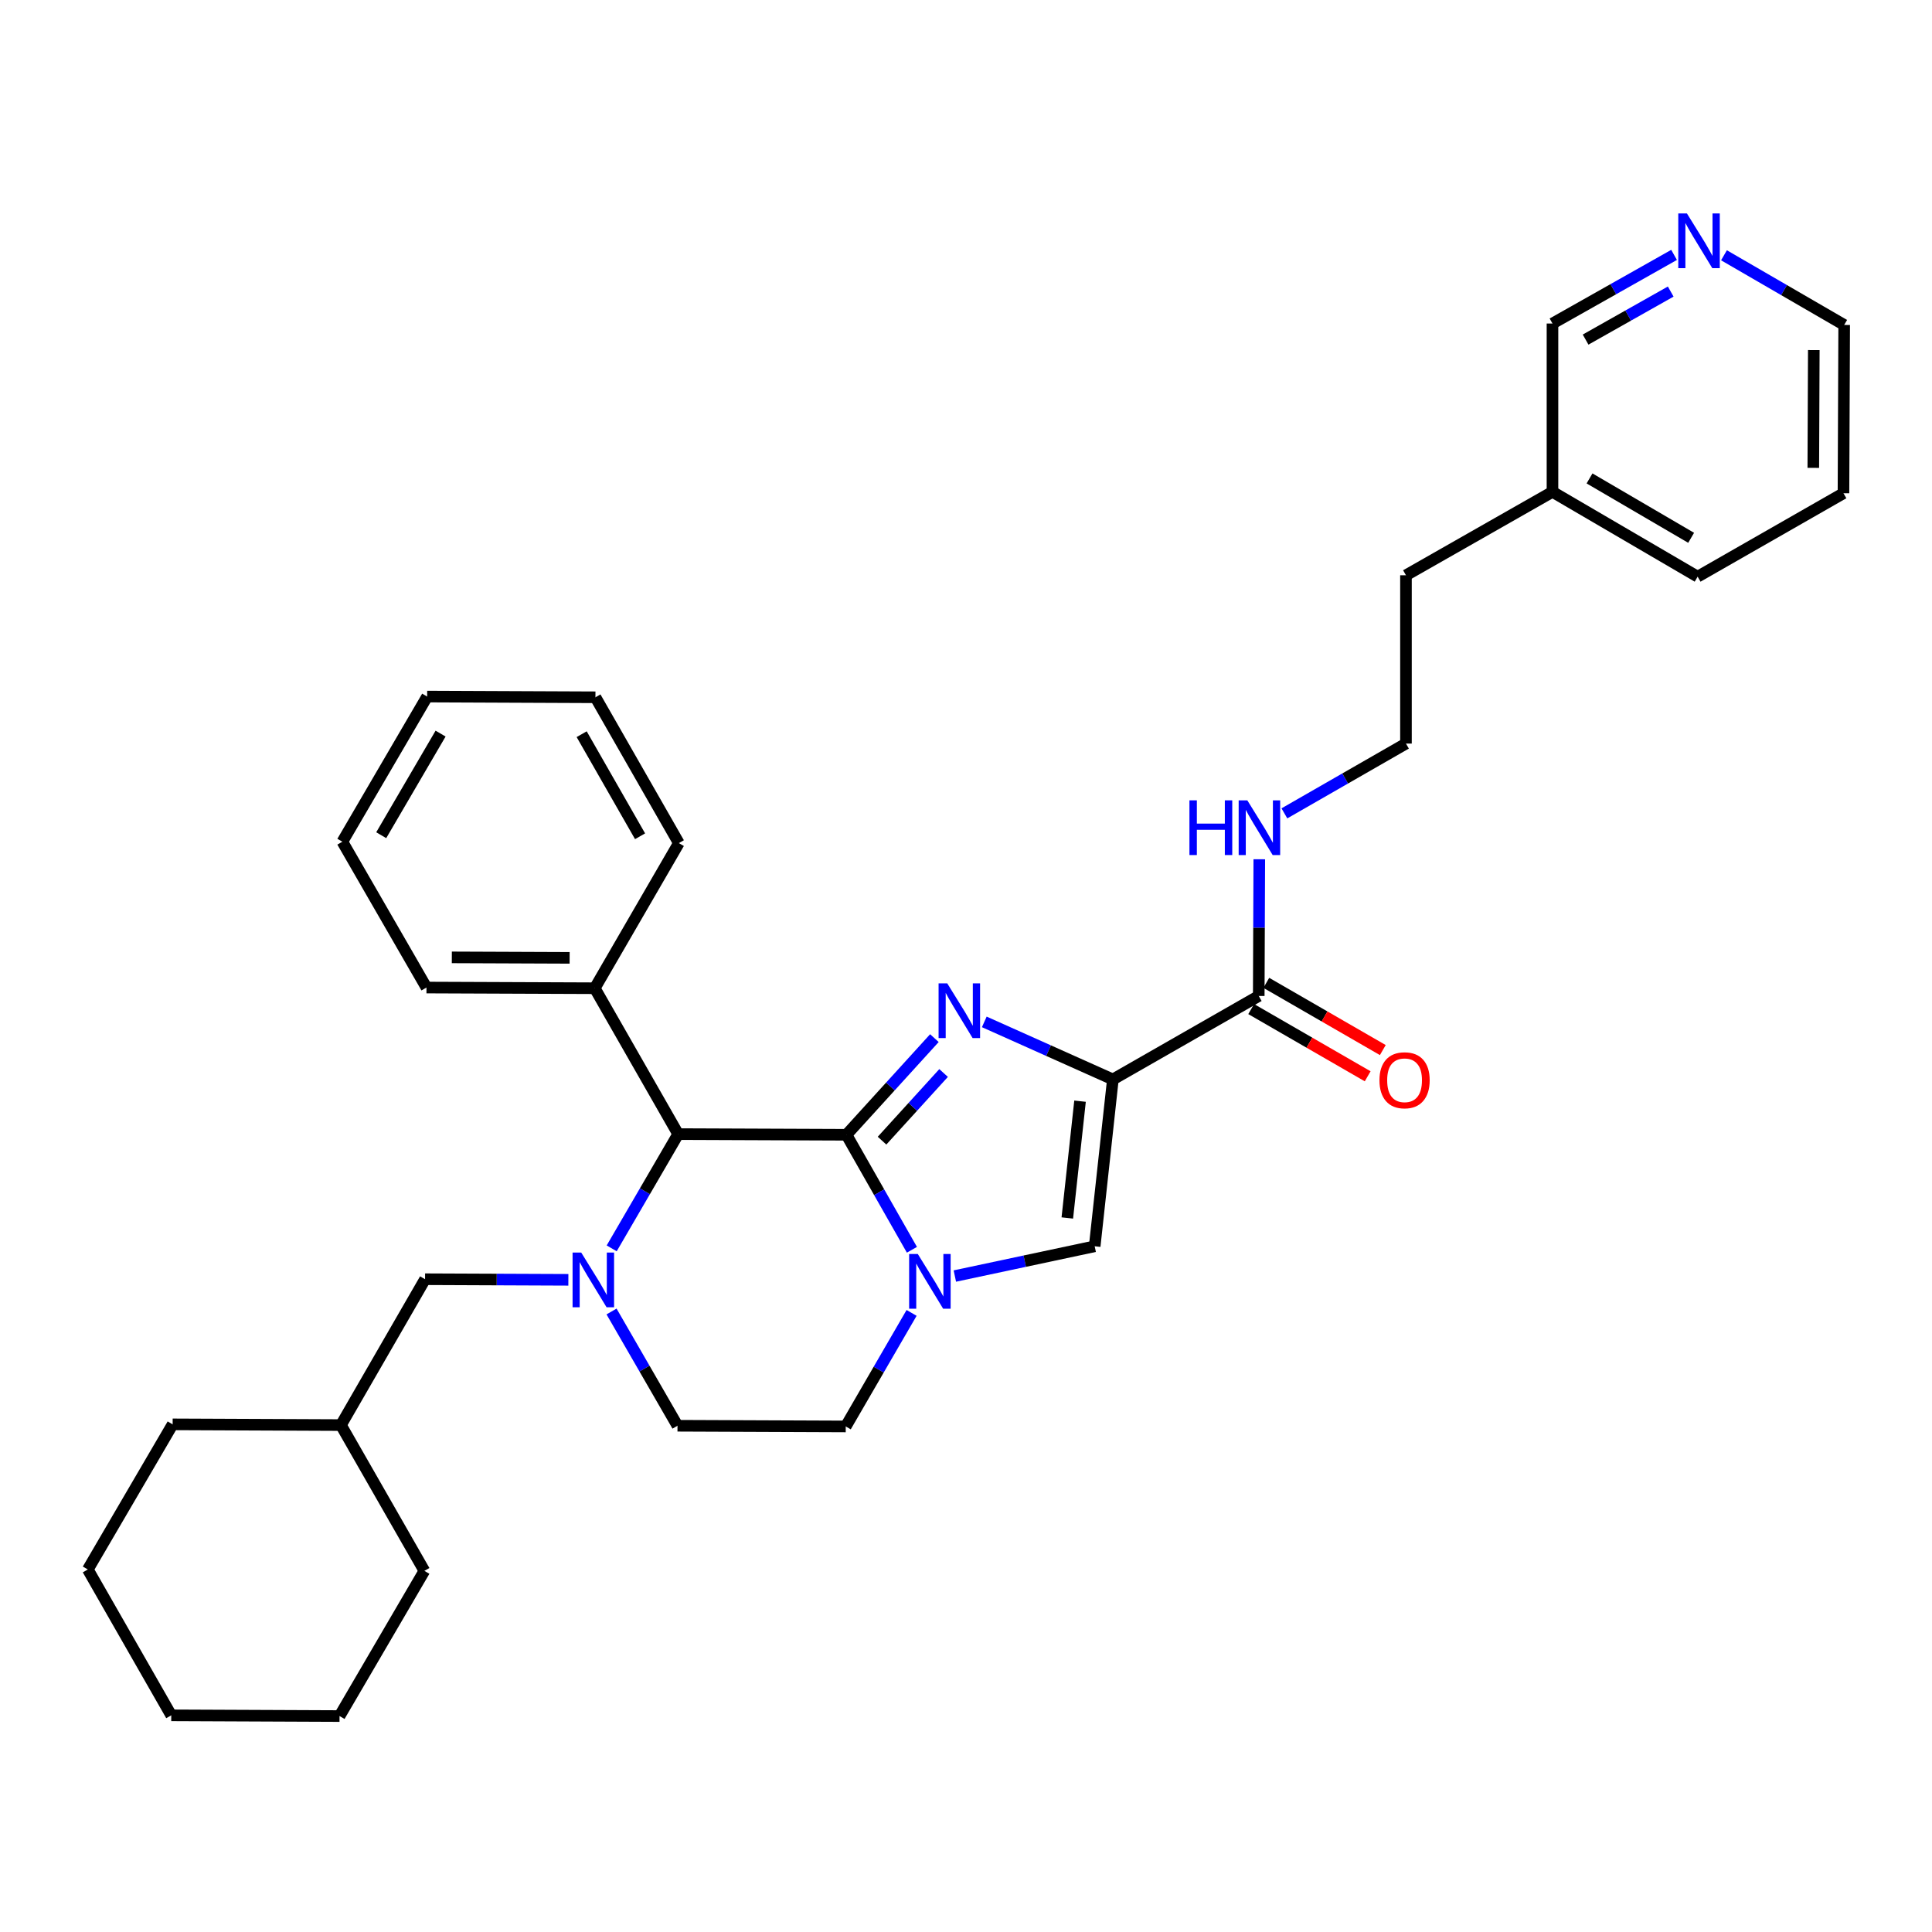 <?xml version='1.0' encoding='iso-8859-1'?>
<svg version='1.1' baseProfile='full'
              xmlns='http://www.w3.org/2000/svg'
                      xmlns:rdkit='http://www.rdkit.org/xml'
                      xmlns:xlink='http://www.w3.org/1999/xlink'
                  xml:space='preserve'
width='1000px' height='1000px' viewBox='0 0 1000 1000'>
<!-- END OF HEADER -->
<rect style='opacity:1.0;fill:#FFFFFF;stroke:none' width='1000' height='1000' x='0' y='0'> </rect>
<path class='bond-0' d='M 438.121,587.357 L 460.881,562.345' style='fill:none;fill-rule:evenodd;stroke:#000000;stroke-width:6px;stroke-linecap:butt;stroke-linejoin:miter;stroke-opacity:1' />
<path class='bond-0' d='M 460.881,562.345 L 483.642,537.332' style='fill:none;fill-rule:evenodd;stroke:#0000FF;stroke-width:6px;stroke-linecap:butt;stroke-linejoin:miter;stroke-opacity:1' />
<path class='bond-0' d='M 456.541,590.401 L 472.473,572.893' style='fill:none;fill-rule:evenodd;stroke:#000000;stroke-width:6px;stroke-linecap:butt;stroke-linejoin:miter;stroke-opacity:1' />
<path class='bond-0' d='M 472.473,572.893 L 488.405,555.384' style='fill:none;fill-rule:evenodd;stroke:#0000FF;stroke-width:6px;stroke-linecap:butt;stroke-linejoin:miter;stroke-opacity:1' />
<path class='bond-2' d='M 438.121,587.357 L 455.063,617.121' style='fill:none;fill-rule:evenodd;stroke:#000000;stroke-width:6px;stroke-linecap:butt;stroke-linejoin:miter;stroke-opacity:1' />
<path class='bond-2' d='M 455.063,617.121 L 472.004,646.885' style='fill:none;fill-rule:evenodd;stroke:#0000FF;stroke-width:6px;stroke-linecap:butt;stroke-linejoin:miter;stroke-opacity:1' />
<path class='bond-5' d='M 438.121,587.357 L 351.019,587.009' style='fill:none;fill-rule:evenodd;stroke:#000000;stroke-width:6px;stroke-linecap:butt;stroke-linejoin:miter;stroke-opacity:1' />
<path class='bond-1' d='M 509.469,528.926 L 542.744,543.819' style='fill:none;fill-rule:evenodd;stroke:#0000FF;stroke-width:6px;stroke-linecap:butt;stroke-linejoin:miter;stroke-opacity:1' />
<path class='bond-1' d='M 542.744,543.819 L 576.019,558.712' style='fill:none;fill-rule:evenodd;stroke:#000000;stroke-width:6px;stroke-linecap:butt;stroke-linejoin:miter;stroke-opacity:1' />
<path class='bond-6' d='M 576.019,558.712 L 651.524,515.509' style='fill:none;fill-rule:evenodd;stroke:#000000;stroke-width:6px;stroke-linecap:butt;stroke-linejoin:miter;stroke-opacity:1' />
<path class='bond-33' d='M 576.019,558.712 L 566.607,645.074' style='fill:none;fill-rule:evenodd;stroke:#000000;stroke-width:6px;stroke-linecap:butt;stroke-linejoin:miter;stroke-opacity:1' />
<path class='bond-33' d='M 559.027,569.968 L 552.439,630.422' style='fill:none;fill-rule:evenodd;stroke:#000000;stroke-width:6px;stroke-linecap:butt;stroke-linejoin:miter;stroke-opacity:1' />
<path class='bond-4' d='M 494.227,660.478 L 530.417,652.776' style='fill:none;fill-rule:evenodd;stroke:#0000FF;stroke-width:6px;stroke-linecap:butt;stroke-linejoin:miter;stroke-opacity:1' />
<path class='bond-4' d='M 530.417,652.776 L 566.607,645.074' style='fill:none;fill-rule:evenodd;stroke:#000000;stroke-width:6px;stroke-linecap:butt;stroke-linejoin:miter;stroke-opacity:1' />
<path class='bond-9' d='M 471.836,679.558 L 454.796,708.941' style='fill:none;fill-rule:evenodd;stroke:#0000FF;stroke-width:6px;stroke-linecap:butt;stroke-linejoin:miter;stroke-opacity:1' />
<path class='bond-9' d='M 454.796,708.941 L 437.755,738.324' style='fill:none;fill-rule:evenodd;stroke:#000000;stroke-width:6px;stroke-linecap:butt;stroke-linejoin:miter;stroke-opacity:1' />
<path class='bond-3' d='M 316.611,646.145 L 333.815,616.577' style='fill:none;fill-rule:evenodd;stroke:#0000FF;stroke-width:6px;stroke-linecap:butt;stroke-linejoin:miter;stroke-opacity:1' />
<path class='bond-3' d='M 333.815,616.577 L 351.019,587.009' style='fill:none;fill-rule:evenodd;stroke:#000000;stroke-width:6px;stroke-linecap:butt;stroke-linejoin:miter;stroke-opacity:1' />
<path class='bond-7' d='M 294.184,662.433 L 257.1,662.278' style='fill:none;fill-rule:evenodd;stroke:#0000FF;stroke-width:6px;stroke-linecap:butt;stroke-linejoin:miter;stroke-opacity:1' />
<path class='bond-7' d='M 257.1,662.278 L 220.017,662.122' style='fill:none;fill-rule:evenodd;stroke:#000000;stroke-width:6px;stroke-linecap:butt;stroke-linejoin:miter;stroke-opacity:1' />
<path class='bond-8' d='M 316.533,678.827 L 333.602,708.397' style='fill:none;fill-rule:evenodd;stroke:#0000FF;stroke-width:6px;stroke-linecap:butt;stroke-linejoin:miter;stroke-opacity:1' />
<path class='bond-8' d='M 333.602,708.397 L 350.67,737.967' style='fill:none;fill-rule:evenodd;stroke:#000000;stroke-width:6px;stroke-linecap:butt;stroke-linejoin:miter;stroke-opacity:1' />
<path class='bond-11' d='M 351.019,587.009 L 307.842,511.504' style='fill:none;fill-rule:evenodd;stroke:#000000;stroke-width:6px;stroke-linecap:butt;stroke-linejoin:miter;stroke-opacity:1' />
<path class='bond-10' d='M 647.608,522.296 L 677.758,539.693' style='fill:none;fill-rule:evenodd;stroke:#000000;stroke-width:6px;stroke-linecap:butt;stroke-linejoin:miter;stroke-opacity:1' />
<path class='bond-10' d='M 677.758,539.693 L 707.908,557.089' style='fill:none;fill-rule:evenodd;stroke:#FF0000;stroke-width:6px;stroke-linecap:butt;stroke-linejoin:miter;stroke-opacity:1' />
<path class='bond-10' d='M 655.44,508.722 L 685.59,526.118' style='fill:none;fill-rule:evenodd;stroke:#000000;stroke-width:6px;stroke-linecap:butt;stroke-linejoin:miter;stroke-opacity:1' />
<path class='bond-10' d='M 685.59,526.118 L 715.741,543.515' style='fill:none;fill-rule:evenodd;stroke:#FF0000;stroke-width:6px;stroke-linecap:butt;stroke-linejoin:miter;stroke-opacity:1' />
<path class='bond-13' d='M 651.524,515.509 L 651.665,480.131' style='fill:none;fill-rule:evenodd;stroke:#000000;stroke-width:6px;stroke-linecap:butt;stroke-linejoin:miter;stroke-opacity:1' />
<path class='bond-13' d='M 651.665,480.131 L 651.807,444.752' style='fill:none;fill-rule:evenodd;stroke:#0000FF;stroke-width:6px;stroke-linecap:butt;stroke-linejoin:miter;stroke-opacity:1' />
<path class='bond-15' d='M 220.017,662.122 L 176.465,737.618' style='fill:none;fill-rule:evenodd;stroke:#000000;stroke-width:6px;stroke-linecap:butt;stroke-linejoin:miter;stroke-opacity:1' />
<path class='bond-32' d='M 350.67,737.967 L 437.755,738.324' style='fill:none;fill-rule:evenodd;stroke:#000000;stroke-width:6px;stroke-linecap:butt;stroke-linejoin:miter;stroke-opacity:1' />
<path class='bond-20' d='M 307.842,511.504 L 220.739,511.155' style='fill:none;fill-rule:evenodd;stroke:#000000;stroke-width:6px;stroke-linecap:butt;stroke-linejoin:miter;stroke-opacity:1' />
<path class='bond-20' d='M 294.839,495.779 L 233.867,495.536' style='fill:none;fill-rule:evenodd;stroke:#000000;stroke-width:6px;stroke-linecap:butt;stroke-linejoin:miter;stroke-opacity:1' />
<path class='bond-21' d='M 307.842,511.504 L 351.375,436.39' style='fill:none;fill-rule:evenodd;stroke:#000000;stroke-width:6px;stroke-linecap:butt;stroke-linejoin:miter;stroke-opacity:1' />
<path class='bond-12' d='M 866.497,131.935 L 835.029,149.696' style='fill:none;fill-rule:evenodd;stroke:#0000FF;stroke-width:6px;stroke-linecap:butt;stroke-linejoin:miter;stroke-opacity:1' />
<path class='bond-12' d='M 835.029,149.696 L 803.561,167.456' style='fill:none;fill-rule:evenodd;stroke:#000000;stroke-width:6px;stroke-linecap:butt;stroke-linejoin:miter;stroke-opacity:1' />
<path class='bond-12' d='M 864.76,150.912 L 842.732,163.344' style='fill:none;fill-rule:evenodd;stroke:#0000FF;stroke-width:6px;stroke-linecap:butt;stroke-linejoin:miter;stroke-opacity:1' />
<path class='bond-12' d='M 842.732,163.344 L 820.705,175.776' style='fill:none;fill-rule:evenodd;stroke:#000000;stroke-width:6px;stroke-linecap:butt;stroke-linejoin:miter;stroke-opacity:1' />
<path class='bond-36' d='M 892.326,132.129 L 923.436,150.162' style='fill:none;fill-rule:evenodd;stroke:#0000FF;stroke-width:6px;stroke-linecap:butt;stroke-linejoin:miter;stroke-opacity:1' />
<path class='bond-36' d='M 923.436,150.162 L 954.545,168.196' style='fill:none;fill-rule:evenodd;stroke:#000000;stroke-width:6px;stroke-linecap:butt;stroke-linejoin:miter;stroke-opacity:1' />
<path class='bond-14' d='M 664.799,420.995 L 696.262,402.934' style='fill:none;fill-rule:evenodd;stroke:#0000FF;stroke-width:6px;stroke-linecap:butt;stroke-linejoin:miter;stroke-opacity:1' />
<path class='bond-14' d='M 696.262,402.934 L 727.725,384.872' style='fill:none;fill-rule:evenodd;stroke:#000000;stroke-width:6px;stroke-linecap:butt;stroke-linejoin:miter;stroke-opacity:1' />
<path class='bond-19' d='M 727.725,384.872 L 727.725,297.761' style='fill:none;fill-rule:evenodd;stroke:#000000;stroke-width:6px;stroke-linecap:butt;stroke-linejoin:miter;stroke-opacity:1' />
<path class='bond-23' d='M 176.465,737.618 L 89.363,737.244' style='fill:none;fill-rule:evenodd;stroke:#000000;stroke-width:6px;stroke-linecap:butt;stroke-linejoin:miter;stroke-opacity:1' />
<path class='bond-24' d='M 176.465,737.618 L 219.66,813.08' style='fill:none;fill-rule:evenodd;stroke:#000000;stroke-width:6px;stroke-linecap:butt;stroke-linejoin:miter;stroke-opacity:1' />
<path class='bond-16' d='M 803.561,254.576 L 727.725,297.761' style='fill:none;fill-rule:evenodd;stroke:#000000;stroke-width:6px;stroke-linecap:butt;stroke-linejoin:miter;stroke-opacity:1' />
<path class='bond-17' d='M 803.561,254.576 L 803.561,167.456' style='fill:none;fill-rule:evenodd;stroke:#000000;stroke-width:6px;stroke-linecap:butt;stroke-linejoin:miter;stroke-opacity:1' />
<path class='bond-22' d='M 803.561,254.576 L 878.692,298.484' style='fill:none;fill-rule:evenodd;stroke:#000000;stroke-width:6px;stroke-linecap:butt;stroke-linejoin:miter;stroke-opacity:1' />
<path class='bond-22' d='M 822.739,247.631 L 875.33,278.367' style='fill:none;fill-rule:evenodd;stroke:#000000;stroke-width:6px;stroke-linecap:butt;stroke-linejoin:miter;stroke-opacity:1' />
<path class='bond-18' d='M 954.545,168.196 L 954.18,255.298' style='fill:none;fill-rule:evenodd;stroke:#000000;stroke-width:6px;stroke-linecap:butt;stroke-linejoin:miter;stroke-opacity:1' />
<path class='bond-18' d='M 938.819,181.195 L 938.563,242.167' style='fill:none;fill-rule:evenodd;stroke:#000000;stroke-width:6px;stroke-linecap:butt;stroke-linejoin:miter;stroke-opacity:1' />
<path class='bond-26' d='M 220.739,511.155 L 177.205,435.668' style='fill:none;fill-rule:evenodd;stroke:#000000;stroke-width:6px;stroke-linecap:butt;stroke-linejoin:miter;stroke-opacity:1' />
<path class='bond-27' d='M 351.375,436.39 L 308.199,360.911' style='fill:none;fill-rule:evenodd;stroke:#000000;stroke-width:6px;stroke-linecap:butt;stroke-linejoin:miter;stroke-opacity:1' />
<path class='bond-27' d='M 331.295,432.85 L 301.071,380.015' style='fill:none;fill-rule:evenodd;stroke:#000000;stroke-width:6px;stroke-linecap:butt;stroke-linejoin:miter;stroke-opacity:1' />
<path class='bond-25' d='M 878.692,298.484 L 954.18,255.298' style='fill:none;fill-rule:evenodd;stroke:#000000;stroke-width:6px;stroke-linecap:butt;stroke-linejoin:miter;stroke-opacity:1' />
<path class='bond-29' d='M 89.363,737.244 L 45.455,812.357' style='fill:none;fill-rule:evenodd;stroke:#000000;stroke-width:6px;stroke-linecap:butt;stroke-linejoin:miter;stroke-opacity:1' />
<path class='bond-28' d='M 219.66,813.08 L 175.743,888.228' style='fill:none;fill-rule:evenodd;stroke:#000000;stroke-width:6px;stroke-linecap:butt;stroke-linejoin:miter;stroke-opacity:1' />
<path class='bond-34' d='M 177.205,435.668 L 221.096,360.537' style='fill:none;fill-rule:evenodd;stroke:#000000;stroke-width:6px;stroke-linecap:butt;stroke-linejoin:miter;stroke-opacity:1' />
<path class='bond-34' d='M 197.321,432.304 L 228.045,379.712' style='fill:none;fill-rule:evenodd;stroke:#000000;stroke-width:6px;stroke-linecap:butt;stroke-linejoin:miter;stroke-opacity:1' />
<path class='bond-30' d='M 308.199,360.911 L 221.096,360.537' style='fill:none;fill-rule:evenodd;stroke:#000000;stroke-width:6px;stroke-linecap:butt;stroke-linejoin:miter;stroke-opacity:1' />
<path class='bond-31' d='M 175.743,888.228 L 88.64,887.854' style='fill:none;fill-rule:evenodd;stroke:#000000;stroke-width:6px;stroke-linecap:butt;stroke-linejoin:miter;stroke-opacity:1' />
<path class='bond-35' d='M 45.455,812.357 L 88.64,887.854' style='fill:none;fill-rule:evenodd;stroke:#000000;stroke-width:6px;stroke-linecap:butt;stroke-linejoin:miter;stroke-opacity:1' />
<path  class='atom-1' d='M 490.292 508.985
L 499.572 523.985
Q 500.492 525.465, 501.972 528.145
Q 503.452 530.825, 503.532 530.985
L 503.532 508.985
L 507.292 508.985
L 507.292 537.305
L 503.412 537.305
L 493.452 520.905
Q 492.292 518.985, 491.052 516.785
Q 489.852 514.585, 489.492 513.905
L 489.492 537.305
L 485.812 537.305
L 485.812 508.985
L 490.292 508.985
' fill='#0000FF'/>
<path  class='atom-3' d='M 475.047 649.068
L 484.327 664.068
Q 485.247 665.548, 486.727 668.228
Q 488.207 670.908, 488.287 671.068
L 488.287 649.068
L 492.047 649.068
L 492.047 677.388
L 488.167 677.388
L 478.207 660.988
Q 477.047 659.068, 475.807 656.868
Q 474.607 654.668, 474.247 653.988
L 474.247 677.388
L 470.567 677.388
L 470.567 649.068
L 475.047 649.068
' fill='#0000FF'/>
<path  class='atom-4' d='M 300.842 648.328
L 310.122 663.328
Q 311.042 664.808, 312.522 667.488
Q 314.002 670.168, 314.082 670.328
L 314.082 648.328
L 317.842 648.328
L 317.842 676.648
L 313.962 676.648
L 304.002 660.248
Q 302.842 658.328, 301.602 656.128
Q 300.402 653.928, 300.042 653.248
L 300.042 676.648
L 296.362 676.648
L 296.362 648.328
L 300.842 648.328
' fill='#0000FF'/>
<path  class='atom-11' d='M 714.003 559.14
Q 714.003 552.34, 717.363 548.54
Q 720.723 544.74, 727.003 544.74
Q 733.283 544.74, 736.643 548.54
Q 740.003 552.34, 740.003 559.14
Q 740.003 566.02, 736.603 569.94
Q 733.203 573.82, 727.003 573.82
Q 720.763 573.82, 717.363 569.94
Q 714.003 566.06, 714.003 559.14
M 727.003 570.62
Q 731.323 570.62, 733.643 567.74
Q 736.003 564.82, 736.003 559.14
Q 736.003 553.58, 733.643 550.78
Q 731.323 547.94, 727.003 547.94
Q 722.683 547.94, 720.323 550.74
Q 718.003 553.54, 718.003 559.14
Q 718.003 564.86, 720.323 567.74
Q 722.683 570.62, 727.003 570.62
' fill='#FF0000'/>
<path  class='atom-13' d='M 873.155 110.485
L 882.435 125.485
Q 883.355 126.965, 884.835 129.645
Q 886.315 132.325, 886.395 132.485
L 886.395 110.485
L 890.155 110.485
L 890.155 138.805
L 886.275 138.805
L 876.315 122.405
Q 875.155 120.485, 873.915 118.285
Q 872.715 116.085, 872.355 115.405
L 872.355 138.805
L 868.675 138.805
L 868.675 110.485
L 873.155 110.485
' fill='#0000FF'/>
<path  class='atom-14' d='M 615.652 414.255
L 619.492 414.255
L 619.492 426.295
L 633.972 426.295
L 633.972 414.255
L 637.812 414.255
L 637.812 442.575
L 633.972 442.575
L 633.972 429.495
L 619.492 429.495
L 619.492 442.575
L 615.652 442.575
L 615.652 414.255
' fill='#0000FF'/>
<path  class='atom-14' d='M 645.612 414.255
L 654.892 429.255
Q 655.812 430.735, 657.292 433.415
Q 658.772 436.095, 658.852 436.255
L 658.852 414.255
L 662.612 414.255
L 662.612 442.575
L 658.732 442.575
L 648.772 426.175
Q 647.612 424.255, 646.372 422.055
Q 645.172 419.855, 644.812 419.175
L 644.812 442.575
L 641.132 442.575
L 641.132 414.255
L 645.612 414.255
' fill='#0000FF'/>
</svg>
